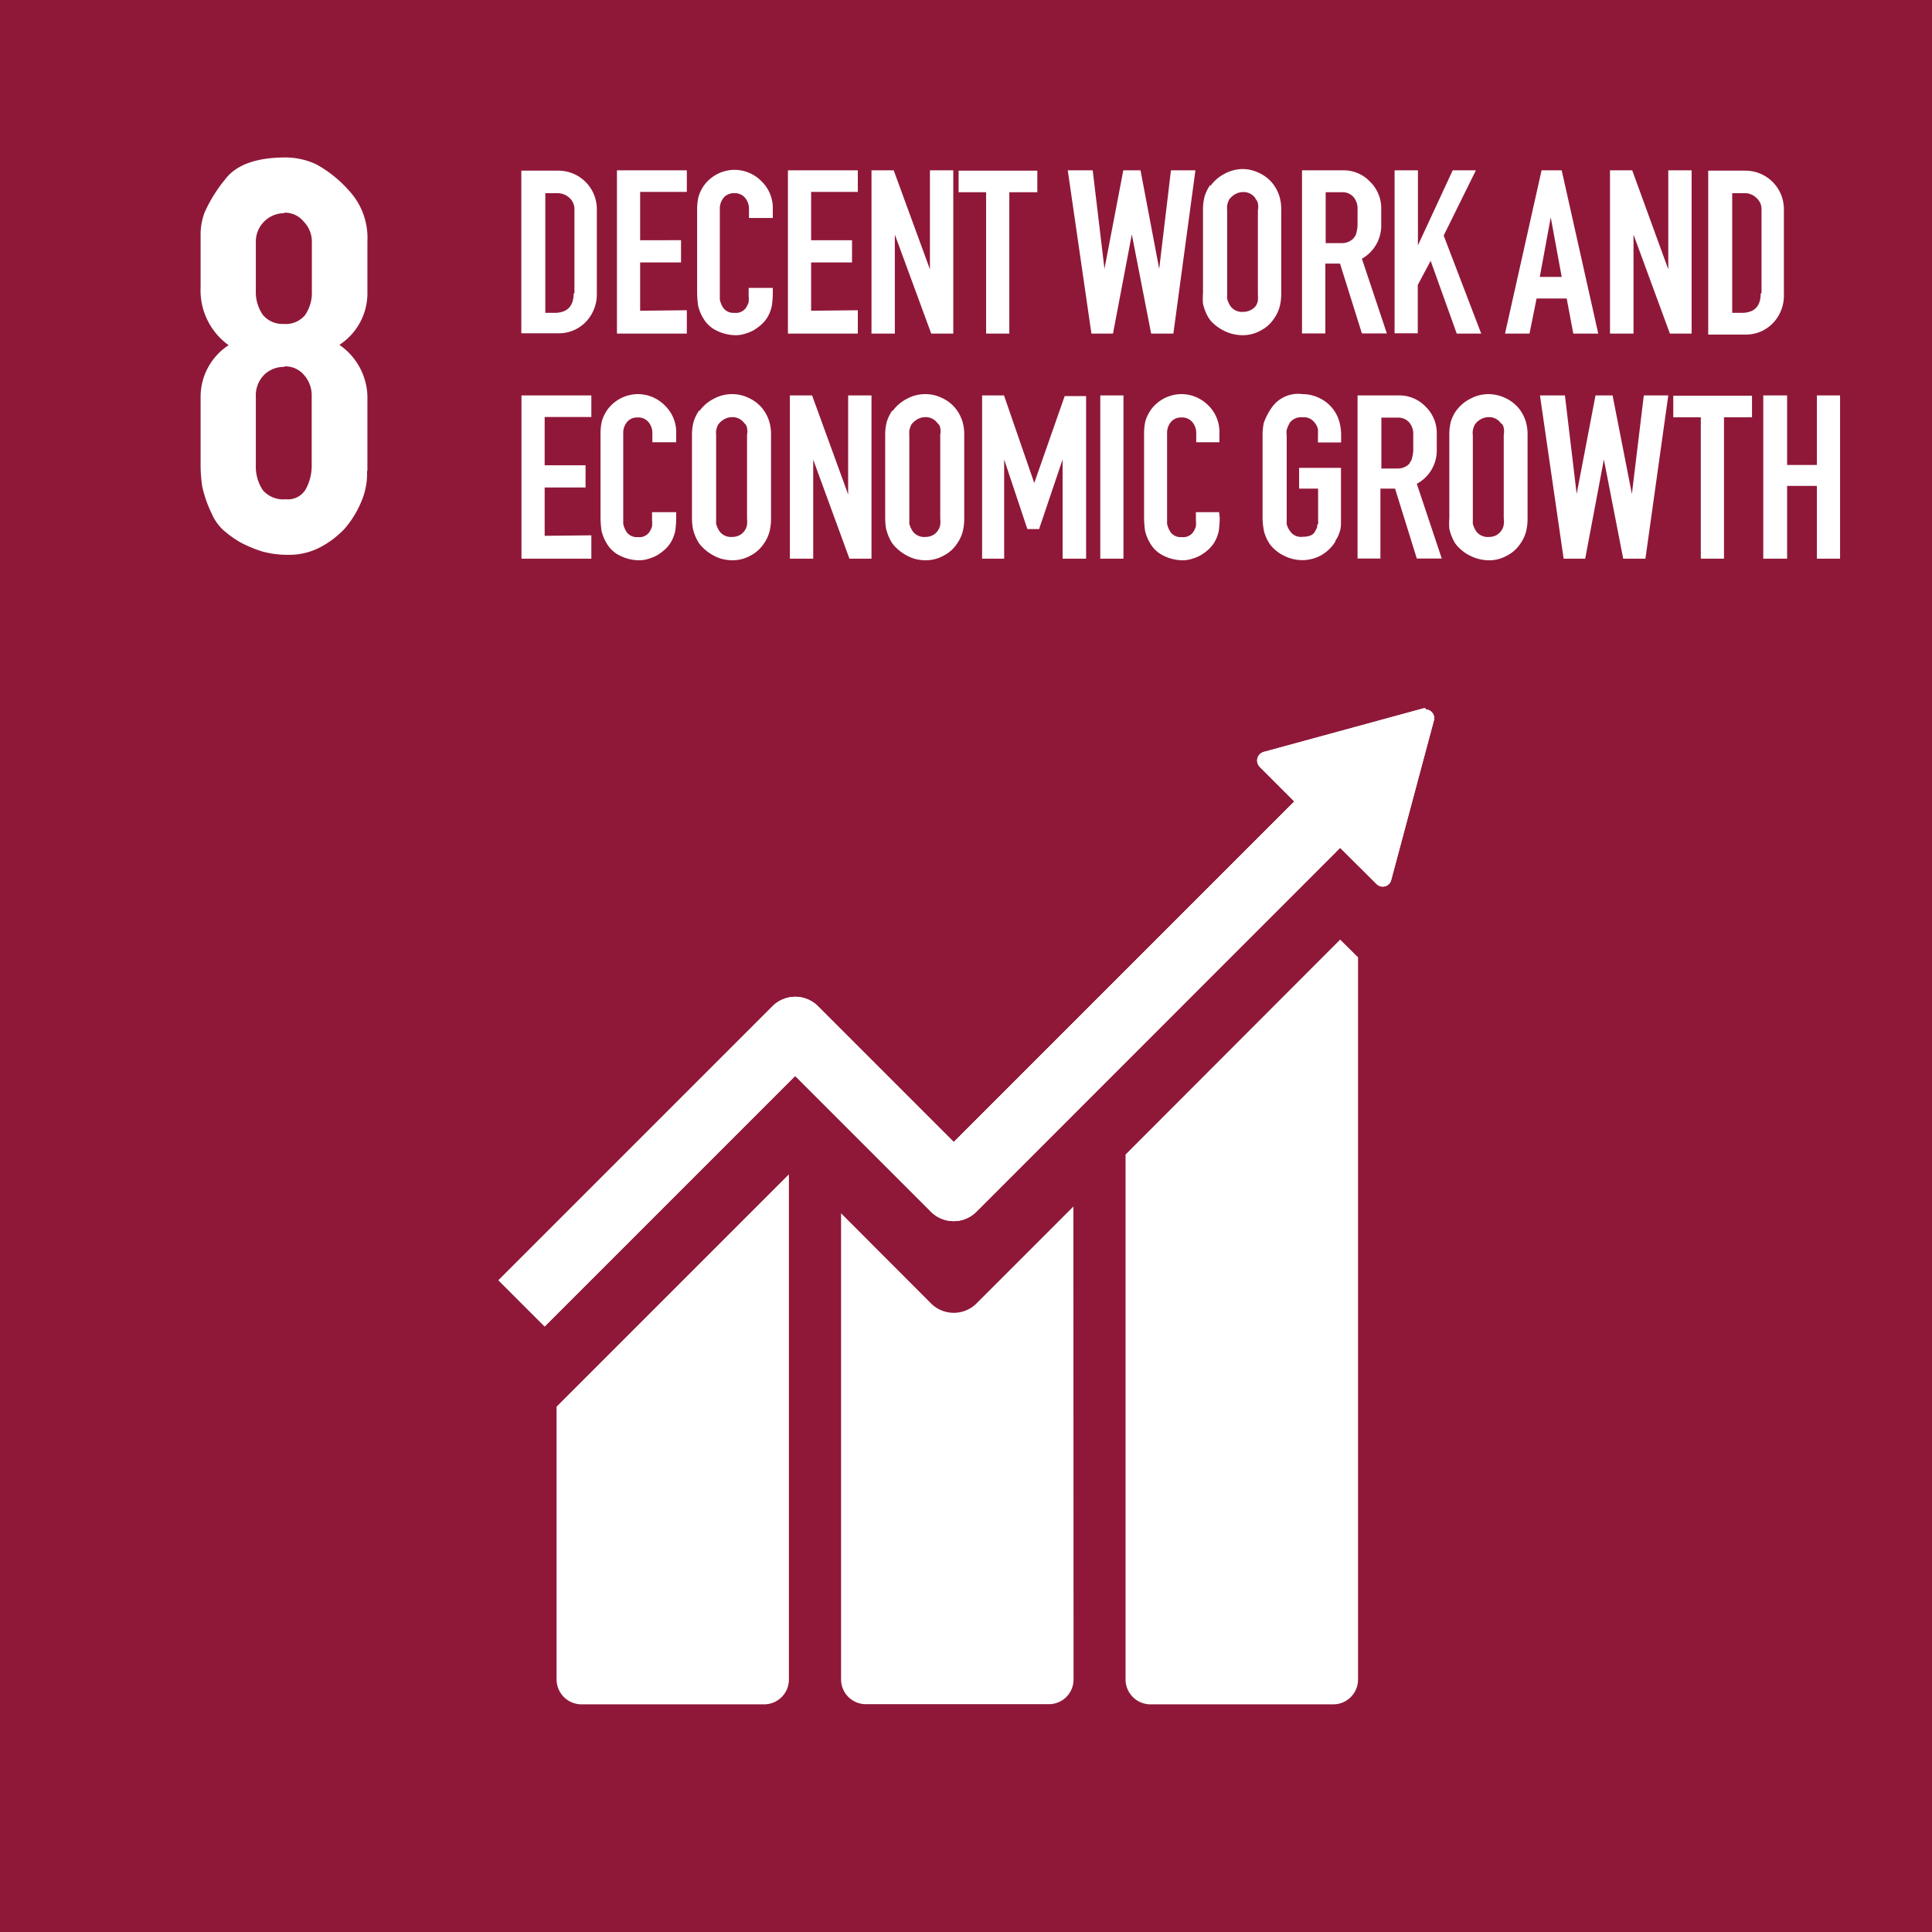 <svg xmlns="http://www.w3.org/2000/svg" width="120" height="120" viewBox="0 0 120 120"><g id="レイヤー_2" data-name="レイヤー 2"><g id="b"><g id="c"><rect width="120" height="120" style="fill:#8f1838"/><g id="d"><path id="e" d="M34.68,10.6A2.39,2.39,0,0,1,37.07,13v5.27A2.46,2.46,0,0,1,36.38,20a2.32,2.32,0,0,1-1.75.7H32.38V10.6Zm1,7.62V13a.94.94,0,0,0-.31-.71,1.07,1.07,0,0,0-.75-.29h-.75v7.43h.7C35.26,19.38,35.63,19,35.63,18.22Z" style="fill:#fff"/><path id="f" d="M42.66,19.27v1.45H38.32V10.58h4.34v1.34h-2.9v3H42.3V16.3H39.76v3Z" style="fill:#fff"/><path id="g" d="M48,18.17a6.31,6.31,0,0,1-.06.83,2.34,2.34,0,0,1-.3.75,2.24,2.24,0,0,1-.35.41,3.43,3.43,0,0,1-.46.34,2.35,2.35,0,0,1-.53.22,1.89,1.89,0,0,1-.56.1,2.7,2.7,0,0,1-1.24-.29,1.9,1.9,0,0,1-.8-.73,2.75,2.75,0,0,1-.34-.82,6.69,6.69,0,0,1-.06-.81V13a3.41,3.41,0,0,1,.08-.76,2.39,2.39,0,0,1,.36-.74,2.37,2.37,0,0,1,1.81-.95,2.36,2.36,0,0,1,1.74.7A2.31,2.31,0,0,1,48,13v.54H46.52V13a1.05,1.05,0,0,0-.24-.71A.82.82,0,0,0,45.6,12a.81.81,0,0,0-.66.29,1.06,1.06,0,0,0-.23.71v5.61a1.5,1.5,0,0,0,.22.52.78.78,0,0,0,.69.3.76.76,0,0,0,.69-.28,1.3,1.3,0,0,0,.19-.39,1.79,1.79,0,0,0,0-.36v-.52H48Z" style="fill:#fff"/><path id="h" d="M53.28,19.27v1.45H48.94V10.58h4.34v1.34h-2.9v3h2.54V16.3H50.38v3Z" style="fill:#fff"/><path id="i" d="M57.84,20.72l-2.26-6.15v6.15H54.13V10.58h1.38l2.25,6.15V10.58h1.45V20.72H57.84Z" style="fill:#fff"/><path id="j" d="M61.25,20.72V11.94H59.54V10.6h4.89v1.34H62.69v8.78Z" style="fill:#fff"/><path id="k" d="M71.5,20.72l-1.2-6.16-1.17,6.16H67.79L66.32,10.58h1.55l.73,6.12,1.17-6.12h1.07L72,16.7l.73-6.12h1.52L72.88,20.72H71.5Z" style="fill:#fff"/><path id="l" d="M75.19,11.54a2.45,2.45,0,0,1,.88-.75,2.36,2.36,0,0,1,1.11-.29,2.31,2.31,0,0,1,1,.23,2.35,2.35,0,0,1,.83.62,2.47,2.47,0,0,1,.45.82,2.78,2.78,0,0,1,.12.89v5.16a3.26,3.26,0,0,1-.09.8,2.28,2.28,0,0,1-.36.77,2.15,2.15,0,0,1-.81.73,2.27,2.27,0,0,1-1.15.3,2.75,2.75,0,0,1-.7-.1,2.86,2.86,0,0,1-1.14-.66,1.69,1.69,0,0,1-.33-.44,2.89,2.89,0,0,1-.28-.76,4.13,4.13,0,0,1,0-.66V13a3.24,3.24,0,0,1,.1-.8,2.47,2.47,0,0,1,.35-.71h0Zm2.81.81a.89.89,0,0,0-.79-.42,1,1,0,0,0-.52.15,1.22,1.22,0,0,0-.35.32,1.69,1.69,0,0,0-.12.36,1.78,1.78,0,0,0,0,.3v5.32a1.39,1.39,0,0,0,0,.17,1.5,1.5,0,0,0,.24.51.89.89,0,0,0,.76.31,1,1,0,0,0,.48-.12A.89.89,0,0,0,78,19a.85.85,0,0,0,.13-.34,3.38,3.38,0,0,0,0-.39V13.06a1.06,1.06,0,0,0,0-.42.47.47,0,0,0-.16-.29h0Z" style="fill:#fff"/><path id="m" d="M80.87,20.72V10.58h2.54a2.24,2.24,0,0,1,1.68.7,2.3,2.3,0,0,1,.7,1.7v.94a2.37,2.37,0,0,1-1.2,2.15l1.55,4.64H84.59l-1.36-4.34h-.91v4.34H80.87Zm3.21-5.94a.68.68,0,0,0,.18-.38,1.73,1.73,0,0,0,.06-.47V13a1.09,1.09,0,0,0-.25-.76.9.9,0,0,0-.73-.3h-1V15.1h1a1,1,0,0,0,.75-.32h0Z" style="fill:#fff"/><path id="n" d="M90.48,20.72,88.86,16.2l-.8,1.5v3H86.62V10.58h1.45v4.66l2.16-4.66h1.44l-2,4.05L92,20.72H90.48Z" style="fill:#fff"/><path id="o" d="M93.48,20.72l2.27-10.14H97l2.27,10.14H97.72l-.41-2.18H95.44L95,20.72H93.48Zm2.21-3.52H97l-.68-3.7-.68,3.7Z" style="fill:#fff"/><path id="p" d="M103.72,20.72l-2.26-6.15v6.15H100V10.58h1.38l2.24,6.15V10.58h1.45V20.72h-1.36Z" style="fill:#fff"/><path id="q" d="M108.41,10.6A2.39,2.39,0,0,1,110.8,13v5.27a2.46,2.46,0,0,1-.69,1.81,2.32,2.32,0,0,1-1.75.7H106.1V10.6Zm1,7.62V13a.91.91,0,0,0-.32-.71,1,1,0,0,0-.74-.29h-.76v7.43h.71C109,19.38,109.36,19,109.36,18.22Z" style="fill:#fff"/><path id="r" d="M36.73,33.25V34.7H32.39V24.56h4.34V25.9h-2.9v3h2.54v1.38H33.83v3Z" style="fill:#fff"/><path id="s" d="M42,32.15a6.31,6.31,0,0,1-.06.83,2.34,2.34,0,0,1-.3.75,2.24,2.24,0,0,1-.35.41,3.43,3.43,0,0,1-.46.34,2.35,2.35,0,0,1-.53.22,1.89,1.89,0,0,1-.56.1,2.7,2.7,0,0,1-1.24-.29,1.9,1.9,0,0,1-.8-.73,2.75,2.75,0,0,1-.34-.82,6.69,6.69,0,0,1-.06-.81V26.93a3.41,3.41,0,0,1,.08-.76,2.39,2.39,0,0,1,.36-.74,2.37,2.37,0,0,1,1.81-.95,2.36,2.36,0,0,1,1.74.7A2.31,2.31,0,0,1,42,26.93v.54H40.52v-.54a1.05,1.05,0,0,0-.24-.71.82.82,0,0,0-.68-.29.81.81,0,0,0-.66.29,1.06,1.06,0,0,0-.23.71v5.61a1.5,1.5,0,0,0,.22.52.78.78,0,0,0,.69.3.76.76,0,0,0,.69-.28,1.3,1.3,0,0,0,.19-.39,1.79,1.79,0,0,0,0-.36v-.52H42Z" style="fill:#fff"/><path id="t" d="M43.45,25.52a2.45,2.45,0,0,1,.88-.75,2.36,2.36,0,0,1,1.11-.29,2.31,2.31,0,0,1,1.05.23,2.35,2.35,0,0,1,.83.62,2.47,2.47,0,0,1,.45.82,2.78,2.78,0,0,1,.12.89V32.2a3.26,3.26,0,0,1-.09.8,2.28,2.28,0,0,1-.36.77,2.15,2.15,0,0,1-.81.73,2.27,2.27,0,0,1-1.15.3,2.75,2.75,0,0,1-.7-.1A2.86,2.86,0,0,1,43.64,34a1.69,1.69,0,0,1-.33-.44,2.89,2.89,0,0,1-.28-.76,4.13,4.13,0,0,1-.05-.66V27a3.24,3.24,0,0,1,.1-.8,2.47,2.47,0,0,1,.35-.71h0Zm2.81.81a.89.89,0,0,0-.79-.42,1,1,0,0,0-.52.15,1.22,1.22,0,0,0-.35.32,1.69,1.69,0,0,0-.12.36,1.78,1.78,0,0,0,0,.3v5.32a1.39,1.39,0,0,0,0,.17,1.5,1.5,0,0,0,.24.51.89.89,0,0,0,.76.31,1,1,0,0,0,.48-.12.89.89,0,0,0,.31-.3.85.85,0,0,0,.13-.34,1.87,1.87,0,0,0,0-.39V27a1.06,1.06,0,0,0,0-.42.47.47,0,0,0-.16-.29h0Z" style="fill:#fff"/><path id="u" d="M52.76,34.7l-2.25-6.15V34.7H49.06V24.56h1.38l2.24,6.15V24.56h1.45V34.7H52.76Z" style="fill:#fff"/><path id="v" d="M55.45,25.52a2.45,2.45,0,0,1,.88-.75,2.36,2.36,0,0,1,1.11-.29,2.31,2.31,0,0,1,1.05.23,2.35,2.35,0,0,1,.83.62,2.47,2.47,0,0,1,.45.82,2.78,2.78,0,0,1,.12.89V32.2a3.26,3.26,0,0,1-.09.8,2.28,2.28,0,0,1-.36.77,2.15,2.15,0,0,1-.81.73,2.27,2.27,0,0,1-1.15.3,2.75,2.75,0,0,1-.7-.1A2.86,2.86,0,0,1,55.64,34a1.69,1.69,0,0,1-.33-.44,2.89,2.89,0,0,1-.28-.76,4.13,4.13,0,0,1-.05-.66V27a3.24,3.24,0,0,1,.1-.8,2.47,2.47,0,0,1,.35-.71h0Zm2.81.81a.89.89,0,0,0-.79-.42,1,1,0,0,0-.52.15,1.22,1.22,0,0,0-.35.32,1.69,1.69,0,0,0-.12.36,1.78,1.78,0,0,0,0,.3v5.32a1.39,1.39,0,0,0,0,.17,1.5,1.5,0,0,0,.24.51.89.89,0,0,0,.76.31,1,1,0,0,0,.48-.12.89.89,0,0,0,.31-.3.85.85,0,0,0,.13-.34,1.87,1.87,0,0,0,0-.39V27a1.06,1.06,0,0,0,0-.42.47.47,0,0,0-.16-.29h0Z" style="fill:#fff"/><path id="w" d="M66,34.7V28.54l-1.46,4.32h-.73l-1.44-4.32V34.7H61V24.56h1.36L64.24,30l1.89-5.4h1.33V34.7H66Z" style="fill:#fff"/><path id="x" d="M68.34,34.7V24.56h1.44V34.7Z" style="fill:#fff"/><path id="y" d="M75.76,32.15a6.31,6.31,0,0,1-.06.83,2.34,2.34,0,0,1-.3.75,2.24,2.24,0,0,1-.35.41,3.43,3.43,0,0,1-.46.34,2.35,2.35,0,0,1-.53.22,1.89,1.89,0,0,1-.56.1,2.7,2.7,0,0,1-1.24-.29,1.9,1.9,0,0,1-.8-.73,2.75,2.75,0,0,1-.34-.82,6.69,6.69,0,0,1-.06-.81V26.93a3.41,3.41,0,0,1,.08-.76,2.39,2.39,0,0,1,.36-.74,2.37,2.37,0,0,1,1.81-.95,2.36,2.36,0,0,1,1.74.7,2.31,2.31,0,0,1,.69,1.75v.54H74.3v-.54a1.05,1.05,0,0,0-.24-.71.82.82,0,0,0-.68-.29.81.81,0,0,0-.66.29,1.06,1.06,0,0,0-.23.71v5.61a1.5,1.5,0,0,0,.22.52.78.78,0,0,0,.69.3.76.76,0,0,0,.69-.28,1.3,1.3,0,0,0,.19-.39,1.79,1.79,0,0,0,0-.36v-.52h1.44Z" style="fill:#fff"/><path id="z" d="M82.94,33.64a2.47,2.47,0,0,1-.88.85,2.43,2.43,0,0,1-1.2.3,2.48,2.48,0,0,1-1.12-.28,2.45,2.45,0,0,1-.83-.66,2.51,2.51,0,0,1-.39-.81,4.35,4.35,0,0,1-.1-.93V27.05a3.91,3.91,0,0,1,.07-.76,3.9,3.9,0,0,1,.57-1.07,2,2,0,0,1,1.84-.74,2.38,2.38,0,0,1,1.14.29,2.31,2.31,0,0,1,1.17,1.5,3.24,3.24,0,0,1,.09.79v.42H81.86v-.42a1.48,1.48,0,0,0,0-.22,1,1,0,0,0,0-.18,1,1,0,0,0-.23-.44.81.81,0,0,0-.71-.3.89.89,0,0,0-.79.31,2,2,0,0,0-.21.47,1.25,1.25,0,0,0,0,.35v5.33a1,1,0,0,0,0,.18,1.32,1.32,0,0,0,.23.46.81.81,0,0,0,.77.32c.39,0,.65-.11.75-.32a2.38,2.38,0,0,0,.14-.27c0-.09,0-.16.06-.22a.57.57,0,0,0,0-.18v-2H80.69V29.06h2.6v3c0,.22,0,.4,0,.54a2.16,2.16,0,0,1-.06.38,3,3,0,0,1-.12.32,2,2,0,0,1-.16.28h0Z" style="fill:#fff"/><path id="aa" d="M84.32,34.7V24.56h2.55a2.26,2.26,0,0,1,1.68.7,2.29,2.29,0,0,1,.69,1.7v.94A2.35,2.35,0,0,1,88,30.05l1.55,4.64H88l-1.35-4.34h-.91v4.34H84.32Zm3.22-5.94a.68.68,0,0,0,.18-.38,1.73,1.73,0,0,0,.06-.47V27a1.09,1.09,0,0,0-.25-.76.9.9,0,0,0-.73-.3h-1v3.16h1a1,1,0,0,0,.76-.32h0Z" style="fill:#fff"/><path id="ab" d="M90.44,25.52a2.45,2.45,0,0,1,.88-.75,2.37,2.37,0,0,1,1.12-.29,2.5,2.5,0,0,1,1.87.85,2.47,2.47,0,0,1,.45.82,2.78,2.78,0,0,1,.12.89V32.2a3.26,3.26,0,0,1-.09.8,2.28,2.28,0,0,1-.36.77,2.15,2.15,0,0,1-.81.73,2.24,2.24,0,0,1-1.15.3,2.61,2.61,0,0,1-.69-.1,2.72,2.72,0,0,1-.63-.27,2.46,2.46,0,0,1-.51-.39,1.53,1.53,0,0,1-.34-.44,2.89,2.89,0,0,1-.28-.76,4.24,4.24,0,0,1,0-.66V27a3.26,3.26,0,0,1,.09-.8,2.47,2.47,0,0,1,.35-.71h0Zm2.81.81a.88.88,0,0,0-.79-.42,1,1,0,0,0-.52.15,1.05,1.05,0,0,0-.34.32,1.27,1.27,0,0,0-.12.36,1.18,1.18,0,0,0,0,.3v5.32a1.39,1.39,0,0,0,0,.17,1.5,1.5,0,0,0,.24.51.89.89,0,0,0,.76.31.92.92,0,0,0,.48-.12.89.89,0,0,0,.31-.3.85.85,0,0,0,.13-.34,1.37,1.37,0,0,0,0-.39V27a1.06,1.06,0,0,0,0-.42.51.51,0,0,0-.15-.29h0Z" style="fill:#fff"/><path id="ac" d="M100.82,34.7l-1.2-6.16L98.46,34.7H97.12L95.65,24.56H97.2l.73,6.12,1.17-6.12h1.06l1.2,6.12.74-6.12h1.52L102.2,34.7h-1.38Z" style="fill:#fff"/><path id="ad" d="M105.64,34.7V25.92h-1.71V24.58h4.89v1.34h-1.74V34.7Z" style="fill:#fff"/><path id="ae" d="M109.52,34.7V24.56H111v4.32h1.85V24.56h1.44V34.7h-1.44V30.18H111V34.7Z" style="fill:#fff"/></g><g id="af"><path id="ag" d="M22.8,29.24v.26a4.37,4.37,0,0,1-.36,1.66,6.27,6.27,0,0,1-1,1.64A5.69,5.69,0,0,1,19.87,34a4.12,4.12,0,0,1-1.95.46h-.11a5.81,5.81,0,0,1-1.53-.21,7.91,7.91,0,0,1-1.38-.58,6.83,6.83,0,0,1-1.08-.79,3.12,3.12,0,0,1-.68-1,7.42,7.42,0,0,1-.58-1.67,9.06,9.06,0,0,1-.1-1.38V24.62a3.83,3.83,0,0,1,1.74-3.18,4.19,4.19,0,0,1-1.74-3.58V14.6a3.88,3.88,0,0,1,.25-1.41A9.15,9.15,0,0,1,14,11.12c.67-.88,1.92-1.34,3.73-1.34a4.54,4.54,0,0,1,1.92.43,7.57,7.57,0,0,1,2,1.6A4.32,4.32,0,0,1,22.82,15V18.1a3.83,3.83,0,0,1-1.74,3.32,4,4,0,0,1,1.74,3.44v4.38Zm-5.14-16A1.77,1.77,0,0,0,15.89,15V18.1a2.48,2.48,0,0,0,.43,1.45,1.59,1.59,0,0,0,1.31.57,1.55,1.55,0,0,0,1.31-.54,2.43,2.43,0,0,0,.43-1.48V15a1.78,1.78,0,0,0-.51-1.24A1.5,1.5,0,0,0,17.66,13.21Zm0,9.55a1.72,1.72,0,0,0-1.3.54,1.82,1.82,0,0,0-.47,1.31v4.24a2.66,2.66,0,0,0,.43,1.56,1.67,1.67,0,0,0,1.42.57A1.28,1.28,0,0,0,19,30.37a3.05,3.05,0,0,0,.36-1.52V24.61a1.9,1.9,0,0,0-.47-1.31,1.5,1.5,0,0,0-1.24-.54Z" style="fill:#fff"/></g><path id="ah" d="M88.56,44a.64.64,0,0,0-.16,0L78.5,46.7a.56.56,0,0,0-.25.94l2.14,2.14L59.24,70.93l-8.41-8.41a2,2,0,0,0-2.87,0l-17,17,2.87,2.87L49.39,66.83l8.41,8.41a2,2,0,0,0,2.87,0L83.24,52.66l2.25,2.24a.56.56,0,0,0,.39.17.54.54,0,0,0,.53-.41l2.65-9.9a.55.55,0,0,0-.52-.7h0Zm-5.3,14.34L69.91,71.71v32.61a1.55,1.55,0,0,0,1.55,1.54H82.8a1.54,1.54,0,0,0,1.55-1.54V59.46l-1.11-1.1ZM49,72.94,34.57,87.37v16.95a1.55,1.55,0,0,0,1.55,1.54H47.46A1.54,1.54,0,0,0,49,104.32Zm17.67,2-6,6a2,2,0,0,1-2.86,0l-5.57-5.58v28.95a1.54,1.54,0,0,0,1.55,1.54H65.14a1.53,1.53,0,0,0,1.54-1.54Z" style="fill:#fff"/><path id="ai" d="M88.56,44a.64.64,0,0,0-.16,0L78.5,46.7a.56.56,0,0,0-.25.94l2.14,2.14L59.24,70.93l-8.41-8.41a2,2,0,0,0-2.87,0l-17,17,2.87,2.87L49.39,66.83l8.41,8.41a2,2,0,0,0,2.87,0L83.24,52.66l2.25,2.24a.56.56,0,0,0,.39.17.54.54,0,0,0,.53-.41l2.65-9.9a.55.55,0,0,0-.52-.7h0Z" style="fill:#fff"/></g></g></g></svg>
